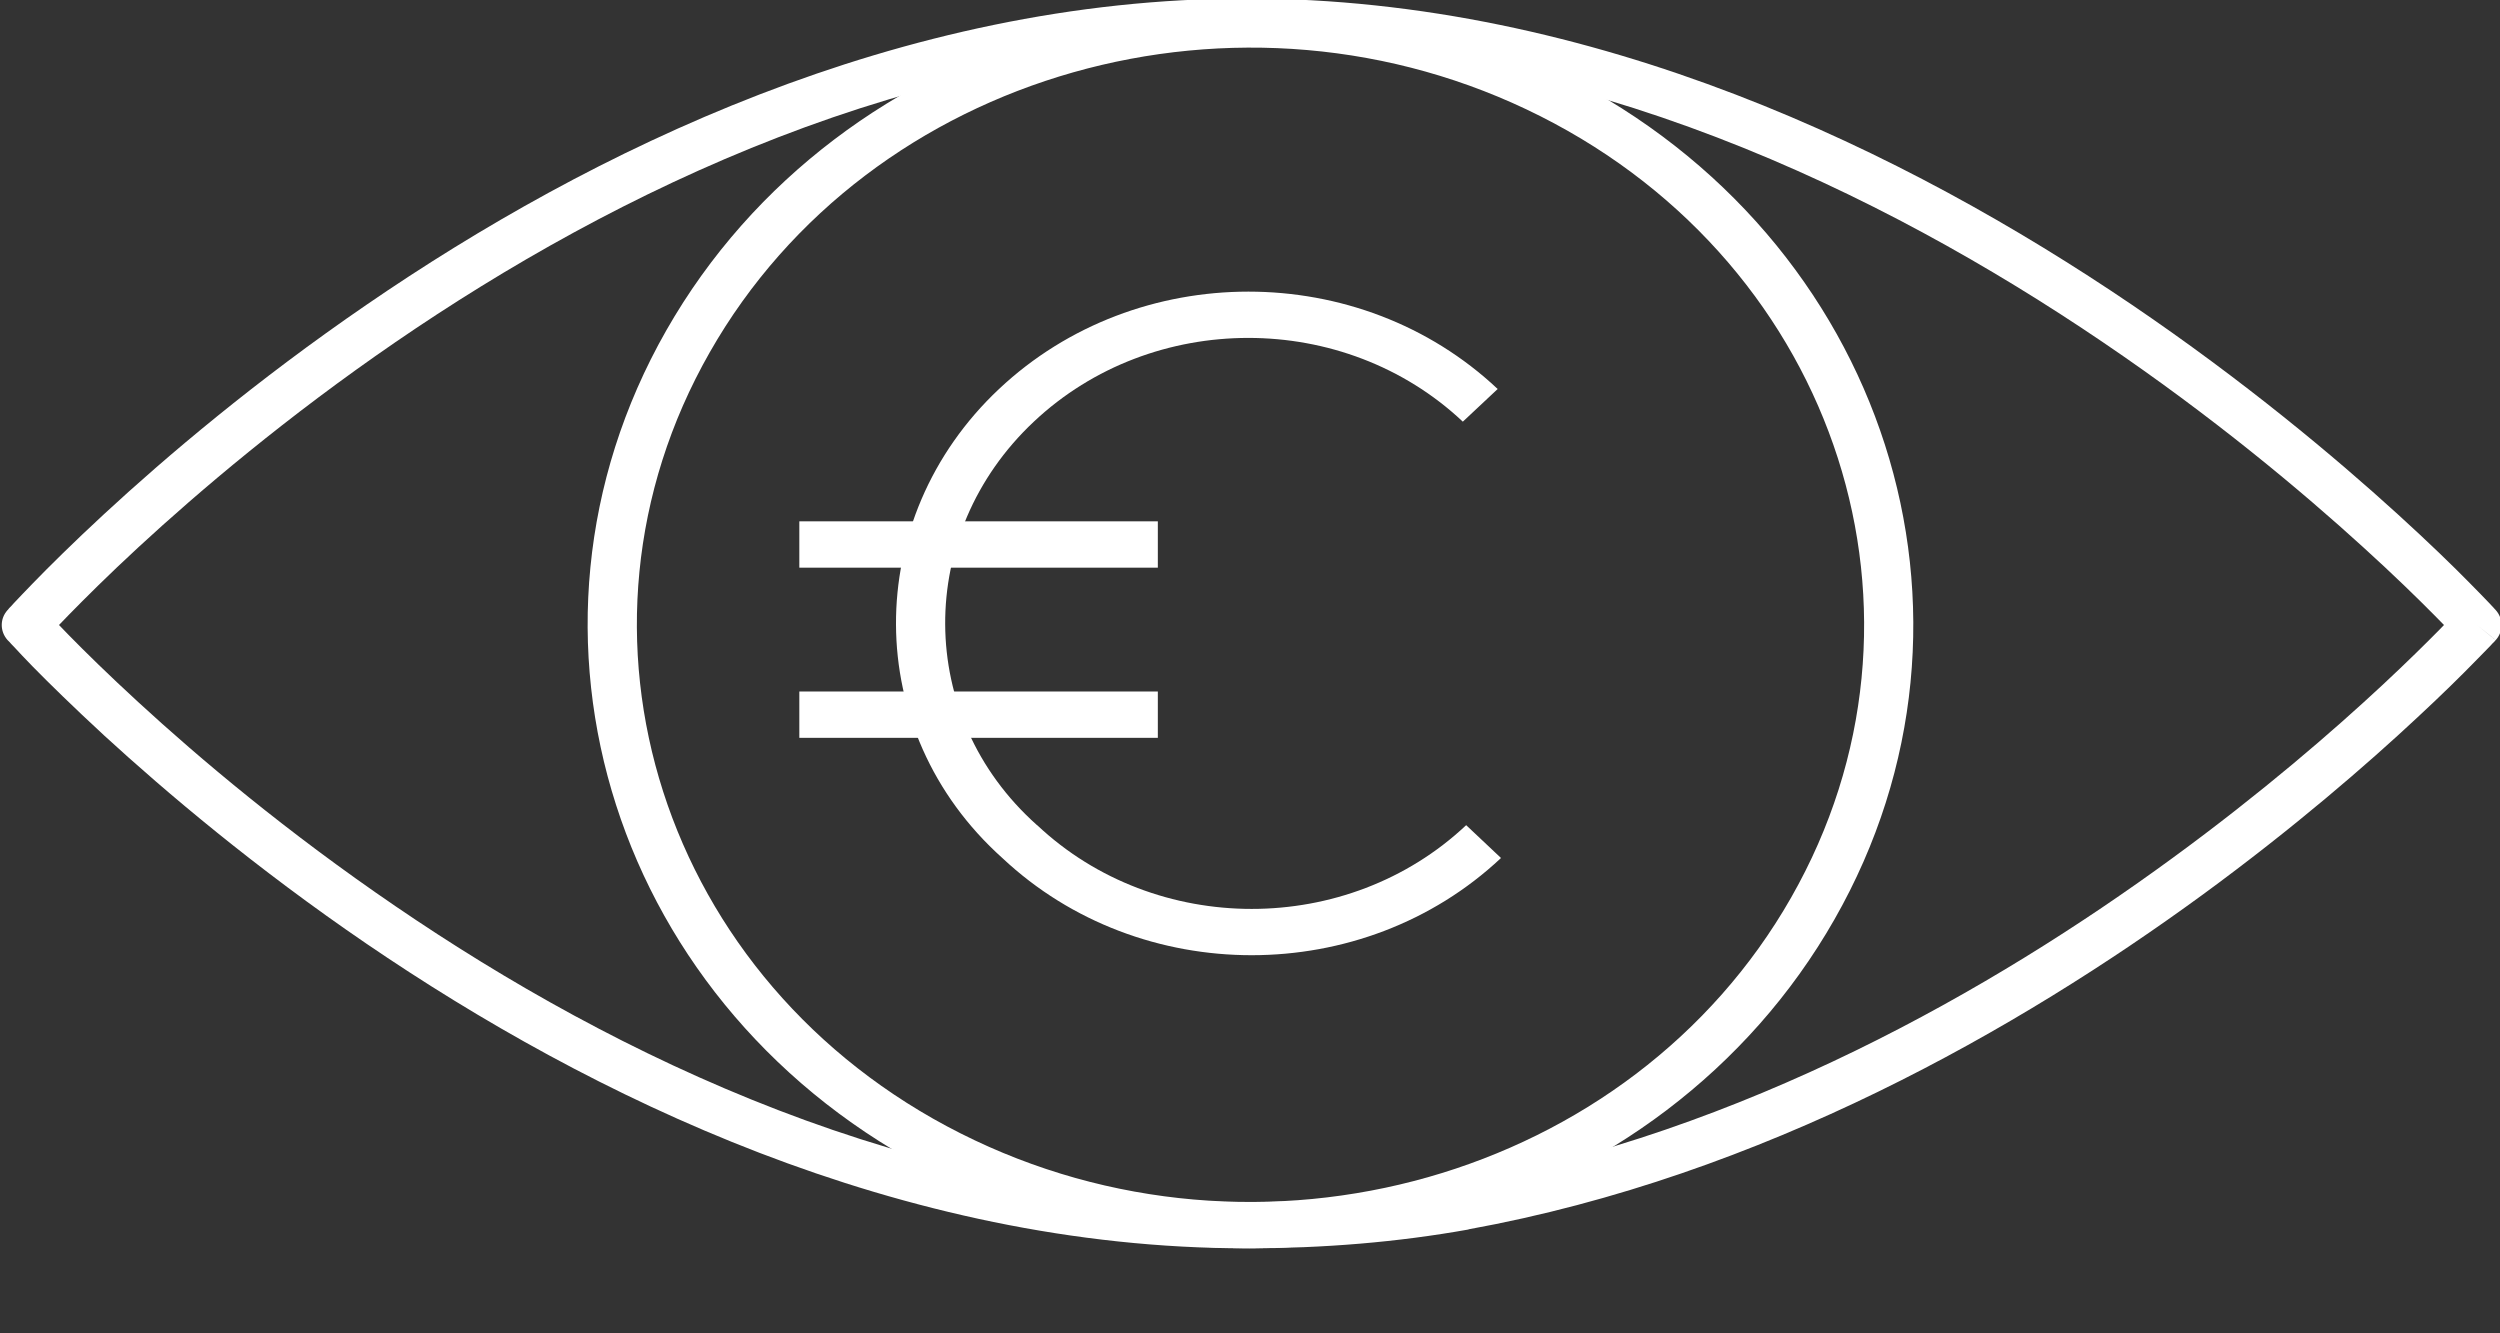 <svg xmlns="http://www.w3.org/2000/svg" width="15" height="8" viewBox="0 0 15 8" fill="none"><rect x="0" y="0" width="15" height="8" fill="#333333" stroke="none"/><g clip-path="url(#clip0_766_3183)"><path fill-rule="evenodd" clip-rule="evenodd" d="M4.259 2.113C3.298 3.798 3.972 5.897 5.763 6.8C7.555 7.704 9.787 7.07 10.747 5.385C11.708 3.7 11.034 1.601 9.242 0.697C7.451 -0.206 5.219 0.427 4.259 2.113ZM5.624 7.045C3.689 6.069 2.961 3.802 3.998 1.982C5.036 0.161 7.446 -0.524 9.382 0.452C11.317 1.429 12.045 3.696 11.007 5.516C9.97 7.337 7.56 8.021 5.624 7.045Z" fill="white"></path><path fill-rule="evenodd" clip-rule="evenodd" d="M0.354 3.75C0.372 3.768 0.391 3.788 0.413 3.811C0.508 3.908 0.649 4.047 0.831 4.214C1.194 4.548 1.721 4.993 2.374 5.438C3.682 6.331 5.482 7.213 7.48 7.213C7.926 7.213 8.35 7.176 8.755 7.104C10.46 6.794 11.958 5.936 13.034 5.149C13.572 4.756 14.002 4.383 14.297 4.108C14.444 3.971 14.558 3.858 14.635 3.78C14.645 3.769 14.655 3.759 14.664 3.75C14.647 3.732 14.627 3.712 14.604 3.689C14.508 3.592 14.365 3.452 14.18 3.284C13.811 2.948 13.277 2.5 12.617 2.053C11.293 1.155 9.478 0.269 7.48 0.269C5.482 0.269 3.683 1.155 2.374 2.052C1.721 2.5 1.194 2.948 0.831 3.283C0.649 3.451 0.509 3.591 0.414 3.688C0.391 3.711 0.372 3.732 0.354 3.75ZM14.862 3.75C14.974 3.66 14.974 3.66 14.974 3.66L14.974 3.659L14.973 3.659L14.971 3.657L14.963 3.648C14.957 3.641 14.947 3.631 14.934 3.617C14.908 3.59 14.87 3.55 14.82 3.5C14.721 3.399 14.574 3.256 14.386 3.085C14.009 2.742 13.464 2.285 12.789 1.827C11.444 0.915 9.568 -0.009 7.48 -0.009C5.393 -0.009 3.531 0.915 2.2 1.828C1.533 2.285 0.995 2.742 0.624 3.085C0.438 3.257 0.294 3.4 0.196 3.501C0.147 3.551 0.11 3.591 0.084 3.618C0.072 3.632 0.062 3.642 0.055 3.649L0.048 3.658L0.046 3.66L0.045 3.66L0.045 3.661C0.045 3.661 0.045 3.661 0.158 3.75L0.045 3.661C-0.001 3.712 -0.001 3.788 0.045 3.84L0.158 3.75C0.045 3.84 0.045 3.84 0.045 3.84L0.045 3.84L0.046 3.841L0.048 3.843L0.056 3.851C0.062 3.858 0.072 3.869 0.085 3.882C0.11 3.909 0.147 3.949 0.196 3.999C0.294 4.099 0.439 4.241 0.624 4.412C0.996 4.753 1.533 5.208 2.2 5.663C3.532 6.571 5.393 7.49 7.48 7.49C7.943 7.49 8.386 7.453 8.811 7.377L8.811 7.376C10.58 7.055 12.121 6.168 13.216 5.368C13.764 4.967 14.203 4.586 14.504 4.305C14.655 4.165 14.772 4.049 14.851 3.968C14.891 3.928 14.921 3.896 14.942 3.875C14.952 3.864 14.96 3.855 14.966 3.85L14.972 3.843L14.973 3.841L14.974 3.841C14.974 3.84 14.974 3.84 14.862 3.75ZM14.862 3.75L14.974 3.841C15.021 3.789 15.021 3.712 14.974 3.66L14.862 3.75Z" fill="white"></path><path fill-rule="evenodd" clip-rule="evenodd" d="M8.777 2.53C8.065 1.86 6.915 1.86 6.203 2.53C5.49 3.2 5.492 4.299 6.22 4.949L6.221 4.95L6.223 4.951C6.935 5.621 8.085 5.621 8.797 4.951L9.006 5.148C8.179 5.925 6.843 5.926 6.015 5.149C5.165 4.388 5.168 3.111 5.994 2.334C6.822 1.555 8.159 1.555 8.986 2.334L8.777 2.53Z" fill="white"></path><path fill-rule="evenodd" clip-rule="evenodd" d="M6.947 4.427H4.796V4.149H6.947V4.427Z" fill="white"></path><path fill-rule="evenodd" clip-rule="evenodd" d="M6.947 3.406H4.796V3.128H6.947V3.406Z" fill="white"></path></g><defs><clipPath id="clip0_766_3183"><rect width="15" height="7.5" fill="white"></rect></clipPath></defs></svg>